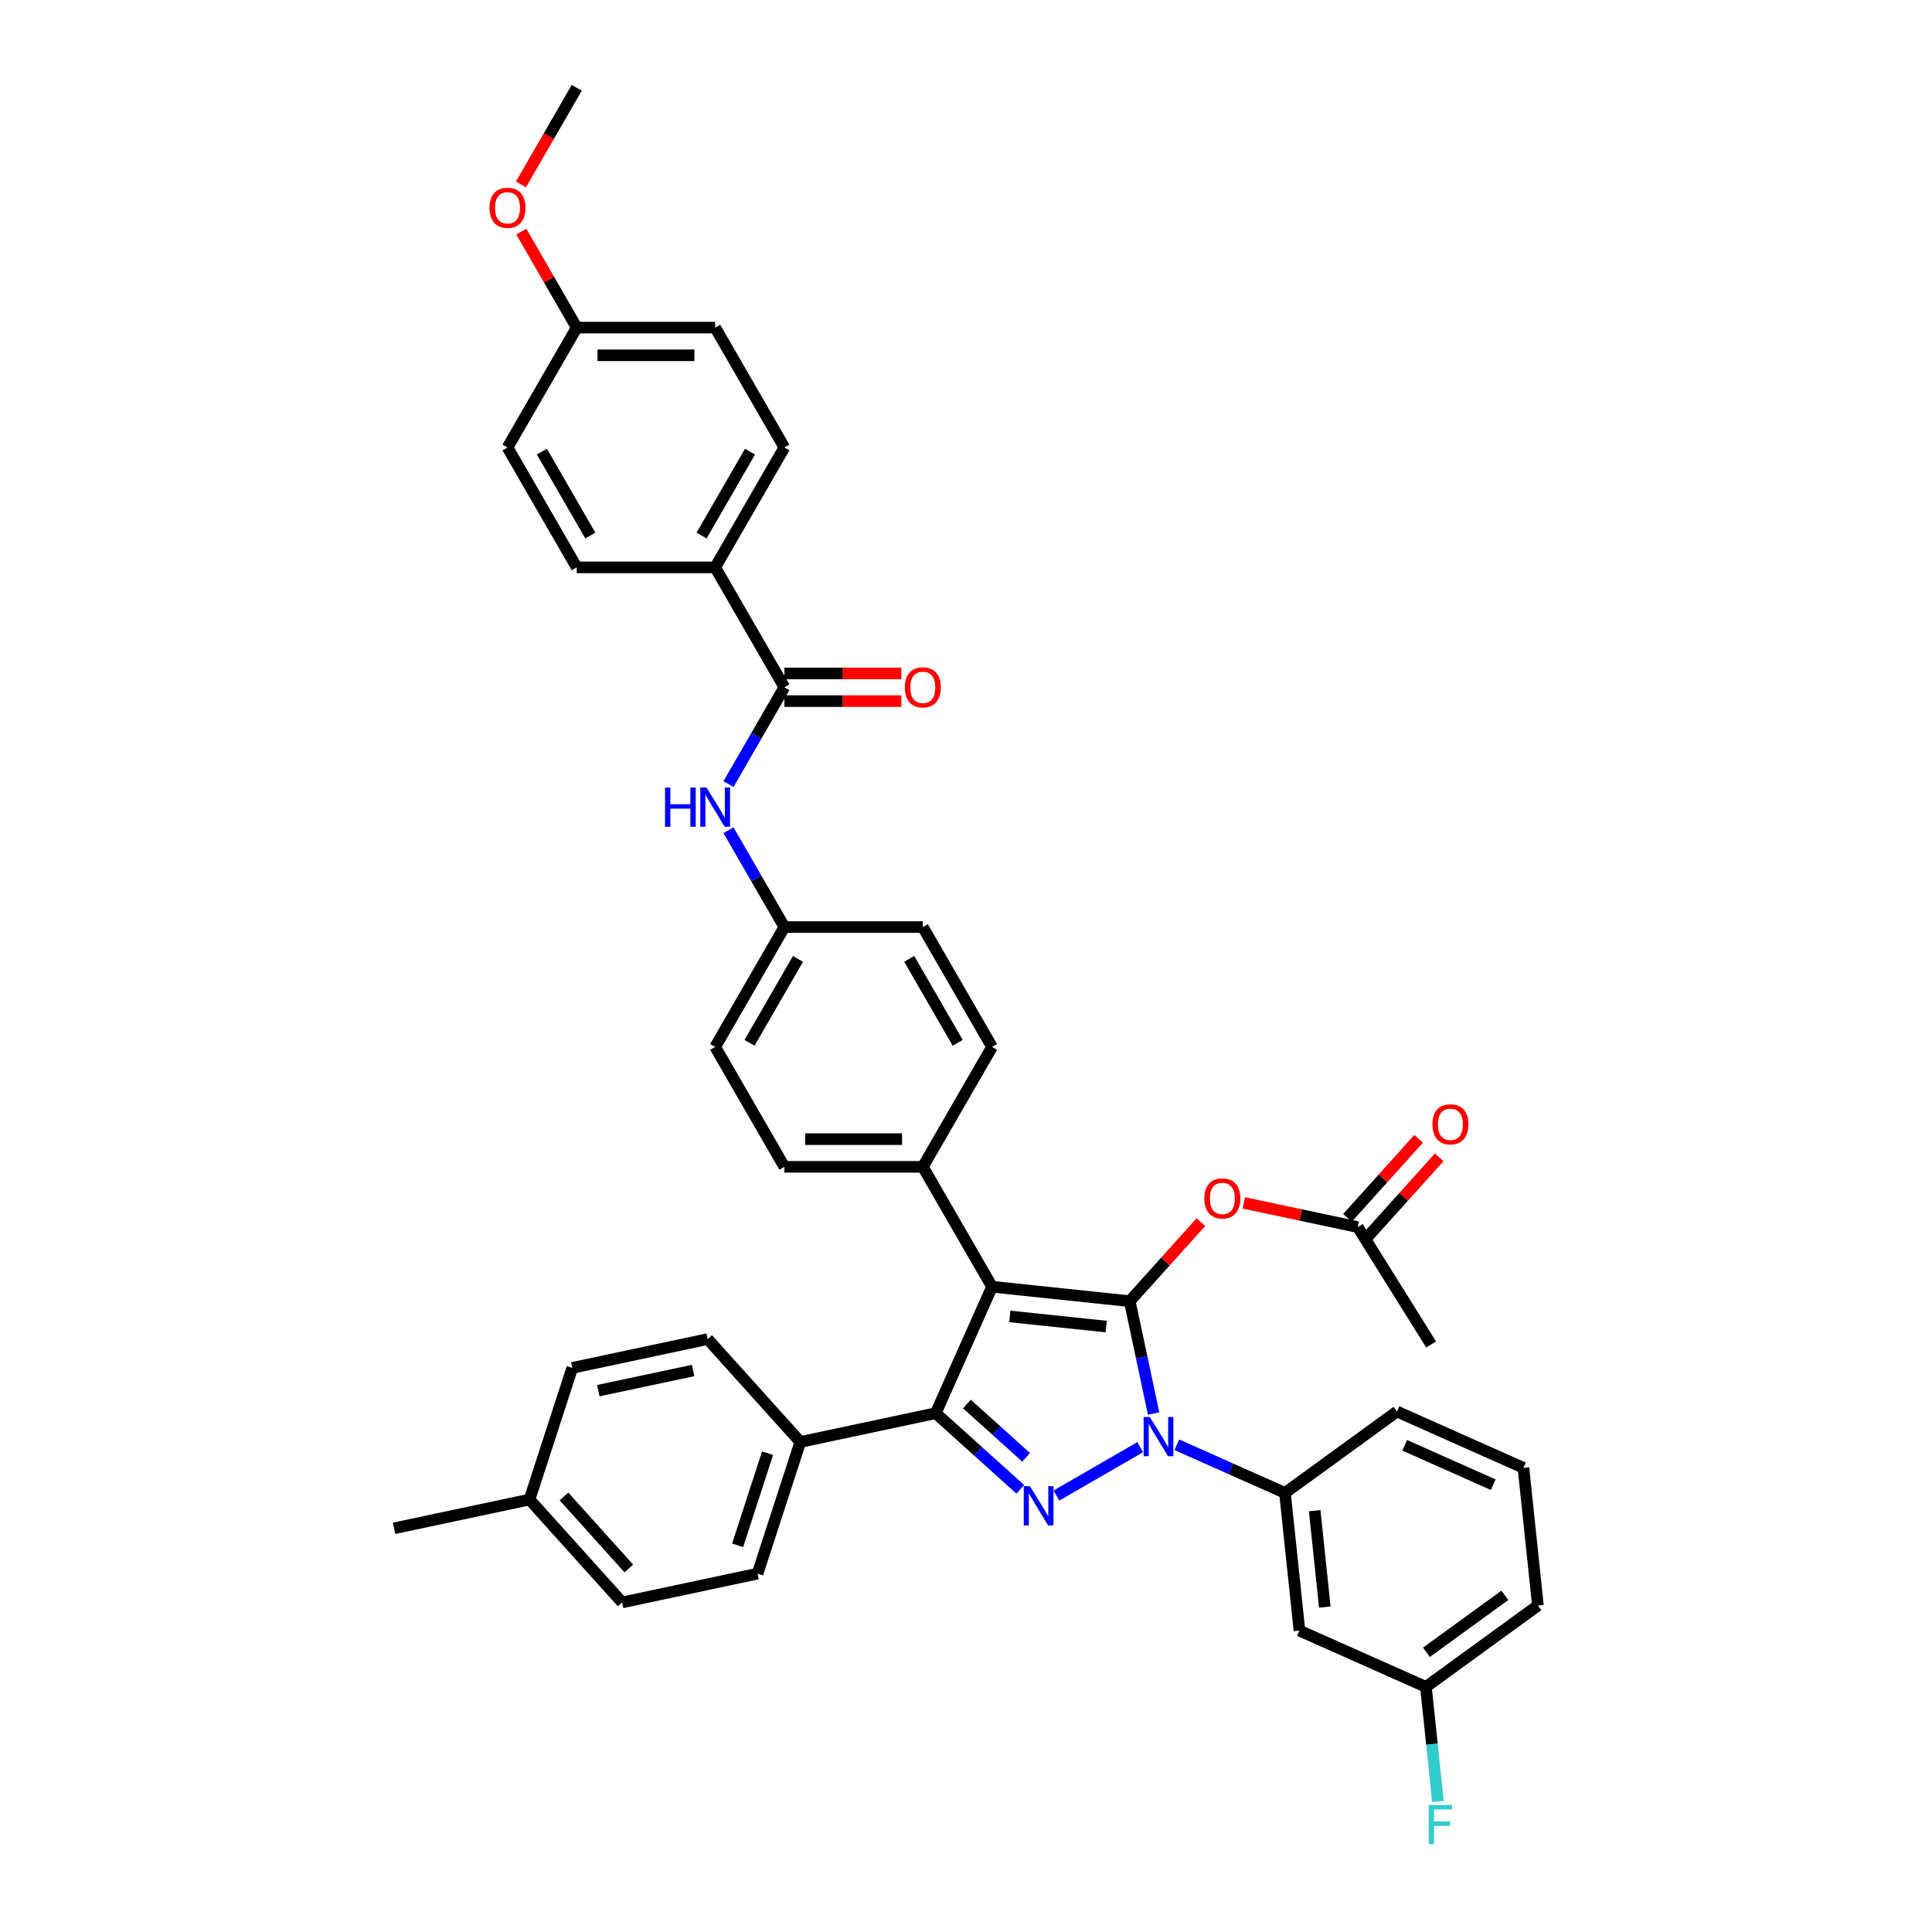 <?xml version='1.0' encoding='iso-8859-1'?>
<svg version='1.1' baseProfile='full'
              xmlns='http://www.w3.org/2000/svg'
                      xmlns:rdkit='http://www.rdkit.org/xml'
                      xmlns:xlink='http://www.w3.org/1999/xlink'
                  xml:space='preserve'
width='1000px' height='1000px' viewBox='0 0 1000 1000'>
<!-- END OF HEADER -->
<rect style='opacity:1.0;fill:#FFFFFF;stroke:none' width='1000' height='1000' x='0' y='0'> </rect>
<path class='bond-0' d='M 370.17,293.675 L 405.998,231.62' style='fill:none;fill-rule:evenodd;stroke:#000000;stroke-width:6px;stroke-linecap:butt;stroke-linejoin:miter;stroke-opacity:1' />
<path class='bond-0' d='M 363.133,277.201 L 388.213,233.763' style='fill:none;fill-rule:evenodd;stroke:#000000;stroke-width:6px;stroke-linecap:butt;stroke-linejoin:miter;stroke-opacity:1' />
<path class='bond-1' d='M 370.17,293.675 L 298.515,293.675' style='fill:none;fill-rule:evenodd;stroke:#000000;stroke-width:6px;stroke-linecap:butt;stroke-linejoin:miter;stroke-opacity:1' />
<path class='bond-2' d='M 370.17,293.675 L 405.998,355.73' style='fill:none;fill-rule:evenodd;stroke:#000000;stroke-width:6px;stroke-linecap:butt;stroke-linejoin:miter;stroke-opacity:1' />
<path class='bond-3' d='M 377.063,405.847 L 391.53,380.789' style='fill:none;fill-rule:evenodd;stroke:#0000FF;stroke-width:6px;stroke-linecap:butt;stroke-linejoin:miter;stroke-opacity:1' />
<path class='bond-3' d='M 391.53,380.789 L 405.998,355.73' style='fill:none;fill-rule:evenodd;stroke:#000000;stroke-width:6px;stroke-linecap:butt;stroke-linejoin:miter;stroke-opacity:1' />
<path class='bond-4' d='M 377.063,429.723 L 391.53,454.781' style='fill:none;fill-rule:evenodd;stroke:#0000FF;stroke-width:6px;stroke-linecap:butt;stroke-linejoin:miter;stroke-opacity:1' />
<path class='bond-4' d='M 391.53,454.781 L 405.998,479.84' style='fill:none;fill-rule:evenodd;stroke:#000000;stroke-width:6px;stroke-linecap:butt;stroke-linejoin:miter;stroke-opacity:1' />
<path class='bond-5' d='M 405.998,362.895 L 436.272,362.895' style='fill:none;fill-rule:evenodd;stroke:#000000;stroke-width:6px;stroke-linecap:butt;stroke-linejoin:miter;stroke-opacity:1' />
<path class='bond-5' d='M 436.272,362.895 L 466.546,362.895' style='fill:none;fill-rule:evenodd;stroke:#FF0000;stroke-width:6px;stroke-linecap:butt;stroke-linejoin:miter;stroke-opacity:1' />
<path class='bond-5' d='M 405.998,348.564 L 436.272,348.564' style='fill:none;fill-rule:evenodd;stroke:#000000;stroke-width:6px;stroke-linecap:butt;stroke-linejoin:miter;stroke-opacity:1' />
<path class='bond-5' d='M 436.272,348.564 L 466.546,348.564' style='fill:none;fill-rule:evenodd;stroke:#FF0000;stroke-width:6px;stroke-linecap:butt;stroke-linejoin:miter;stroke-opacity:1' />
<path class='bond-6' d='M 405.998,231.62 L 370.17,169.565' style='fill:none;fill-rule:evenodd;stroke:#000000;stroke-width:6px;stroke-linecap:butt;stroke-linejoin:miter;stroke-opacity:1' />
<path class='bond-7' d='M 740.753,695.908 L 702.779,635.143' style='fill:none;fill-rule:evenodd;stroke:#000000;stroke-width:6px;stroke-linecap:butt;stroke-linejoin:miter;stroke-opacity:1' />
<path class='bond-8' d='M 702.779,635.143 L 673.287,628.875' style='fill:none;fill-rule:evenodd;stroke:#000000;stroke-width:6px;stroke-linecap:butt;stroke-linejoin:miter;stroke-opacity:1' />
<path class='bond-8' d='M 673.287,628.875 L 643.796,622.606' style='fill:none;fill-rule:evenodd;stroke:#FF0000;stroke-width:6px;stroke-linecap:butt;stroke-linejoin:miter;stroke-opacity:1' />
<path class='bond-9' d='M 708.104,639.938 L 726.524,619.48' style='fill:none;fill-rule:evenodd;stroke:#000000;stroke-width:6px;stroke-linecap:butt;stroke-linejoin:miter;stroke-opacity:1' />
<path class='bond-9' d='M 726.524,619.48 L 744.944,599.023' style='fill:none;fill-rule:evenodd;stroke:#FF0000;stroke-width:6px;stroke-linecap:butt;stroke-linejoin:miter;stroke-opacity:1' />
<path class='bond-9' d='M 697.454,630.349 L 715.874,609.891' style='fill:none;fill-rule:evenodd;stroke:#000000;stroke-width:6px;stroke-linecap:butt;stroke-linejoin:miter;stroke-opacity:1' />
<path class='bond-9' d='M 715.874,609.891 L 734.294,589.434' style='fill:none;fill-rule:evenodd;stroke:#FF0000;stroke-width:6px;stroke-linecap:butt;stroke-linejoin:miter;stroke-opacity:1' />
<path class='bond-10' d='M 621.583,632.58 L 603.163,653.038' style='fill:none;fill-rule:evenodd;stroke:#FF0000;stroke-width:6px;stroke-linecap:butt;stroke-linejoin:miter;stroke-opacity:1' />
<path class='bond-10' d='M 603.163,653.038 L 584.743,673.495' style='fill:none;fill-rule:evenodd;stroke:#000000;stroke-width:6px;stroke-linecap:butt;stroke-linejoin:miter;stroke-opacity:1' />
<path class='bond-11' d='M 484.336,731.466 L 513.48,666.005' style='fill:none;fill-rule:evenodd;stroke:#000000;stroke-width:6px;stroke-linecap:butt;stroke-linejoin:miter;stroke-opacity:1' />
<path class='bond-12' d='M 484.336,731.466 L 506.217,751.168' style='fill:none;fill-rule:evenodd;stroke:#000000;stroke-width:6px;stroke-linecap:butt;stroke-linejoin:miter;stroke-opacity:1' />
<path class='bond-12' d='M 506.217,751.168 L 528.099,770.87' style='fill:none;fill-rule:evenodd;stroke:#0000FF;stroke-width:6px;stroke-linecap:butt;stroke-linejoin:miter;stroke-opacity:1' />
<path class='bond-12' d='M 500.489,726.726 L 515.806,740.518' style='fill:none;fill-rule:evenodd;stroke:#000000;stroke-width:6px;stroke-linecap:butt;stroke-linejoin:miter;stroke-opacity:1' />
<path class='bond-12' d='M 515.806,740.518 L 531.123,754.309' style='fill:none;fill-rule:evenodd;stroke:#0000FF;stroke-width:6px;stroke-linecap:butt;stroke-linejoin:miter;stroke-opacity:1' />
<path class='bond-13' d='M 484.336,731.466 L 414.246,746.363' style='fill:none;fill-rule:evenodd;stroke:#000000;stroke-width:6px;stroke-linecap:butt;stroke-linejoin:miter;stroke-opacity:1' />
<path class='bond-14' d='M 513.48,666.005 L 477.653,603.95' style='fill:none;fill-rule:evenodd;stroke:#000000;stroke-width:6px;stroke-linecap:butt;stroke-linejoin:miter;stroke-opacity:1' />
<path class='bond-15' d='M 513.48,666.005 L 584.743,673.495' style='fill:none;fill-rule:evenodd;stroke:#000000;stroke-width:6px;stroke-linecap:butt;stroke-linejoin:miter;stroke-opacity:1' />
<path class='bond-15' d='M 522.672,681.381 L 572.555,686.624' style='fill:none;fill-rule:evenodd;stroke:#000000;stroke-width:6px;stroke-linecap:butt;stroke-linejoin:miter;stroke-opacity:1' />
<path class='bond-16' d='M 584.743,673.495 L 590.923,702.571' style='fill:none;fill-rule:evenodd;stroke:#000000;stroke-width:6px;stroke-linecap:butt;stroke-linejoin:miter;stroke-opacity:1' />
<path class='bond-16' d='M 590.923,702.571 L 597.103,731.647' style='fill:none;fill-rule:evenodd;stroke:#0000FF;stroke-width:6px;stroke-linecap:butt;stroke-linejoin:miter;stroke-opacity:1' />
<path class='bond-17' d='M 590.154,749.062 L 546.799,774.093' style='fill:none;fill-rule:evenodd;stroke:#0000FF;stroke-width:6px;stroke-linecap:butt;stroke-linejoin:miter;stroke-opacity:1' />
<path class='bond-18' d='M 609.128,747.809 L 637.114,760.269' style='fill:none;fill-rule:evenodd;stroke:#0000FF;stroke-width:6px;stroke-linecap:butt;stroke-linejoin:miter;stroke-opacity:1' />
<path class='bond-18' d='M 637.114,760.269 L 665.101,772.729' style='fill:none;fill-rule:evenodd;stroke:#000000;stroke-width:6px;stroke-linecap:butt;stroke-linejoin:miter;stroke-opacity:1' />
<path class='bond-19' d='M 738.051,873.137 L 796.021,831.019' style='fill:none;fill-rule:evenodd;stroke:#000000;stroke-width:6px;stroke-linecap:butt;stroke-linejoin:miter;stroke-opacity:1' />
<path class='bond-19' d='M 738.323,855.225 L 778.902,825.742' style='fill:none;fill-rule:evenodd;stroke:#000000;stroke-width:6px;stroke-linecap:butt;stroke-linejoin:miter;stroke-opacity:1' />
<path class='bond-20' d='M 738.051,873.137 L 672.591,843.992' style='fill:none;fill-rule:evenodd;stroke:#000000;stroke-width:6px;stroke-linecap:butt;stroke-linejoin:miter;stroke-opacity:1' />
<path class='bond-21' d='M 738.051,873.137 L 741.169,902.799' style='fill:none;fill-rule:evenodd;stroke:#000000;stroke-width:6px;stroke-linecap:butt;stroke-linejoin:miter;stroke-opacity:1' />
<path class='bond-21' d='M 741.169,902.799 L 744.286,932.461' style='fill:none;fill-rule:evenodd;stroke:#33CCCC;stroke-width:6px;stroke-linecap:butt;stroke-linejoin:miter;stroke-opacity:1' />
<path class='bond-22' d='M 796.021,831.019 L 788.531,759.756' style='fill:none;fill-rule:evenodd;stroke:#000000;stroke-width:6px;stroke-linecap:butt;stroke-linejoin:miter;stroke-opacity:1' />
<path class='bond-23' d='M 788.531,759.756 L 723.071,730.612' style='fill:none;fill-rule:evenodd;stroke:#000000;stroke-width:6px;stroke-linecap:butt;stroke-linejoin:miter;stroke-opacity:1' />
<path class='bond-23' d='M 772.883,768.477 L 727.061,748.075' style='fill:none;fill-rule:evenodd;stroke:#000000;stroke-width:6px;stroke-linecap:butt;stroke-linejoin:miter;stroke-opacity:1' />
<path class='bond-24' d='M 322.015,829.409 L 274.068,776.159' style='fill:none;fill-rule:evenodd;stroke:#000000;stroke-width:6px;stroke-linecap:butt;stroke-linejoin:miter;stroke-opacity:1' />
<path class='bond-24' d='M 325.473,811.833 L 291.91,774.558' style='fill:none;fill-rule:evenodd;stroke:#000000;stroke-width:6px;stroke-linecap:butt;stroke-linejoin:miter;stroke-opacity:1' />
<path class='bond-25' d='M 322.015,829.409 L 392.104,814.511' style='fill:none;fill-rule:evenodd;stroke:#000000;stroke-width:6px;stroke-linecap:butt;stroke-linejoin:miter;stroke-opacity:1' />
<path class='bond-26' d='M 274.068,776.159 L 296.211,708.011' style='fill:none;fill-rule:evenodd;stroke:#000000;stroke-width:6px;stroke-linecap:butt;stroke-linejoin:miter;stroke-opacity:1' />
<path class='bond-27' d='M 274.068,776.159 L 203.979,791.057' style='fill:none;fill-rule:evenodd;stroke:#000000;stroke-width:6px;stroke-linecap:butt;stroke-linejoin:miter;stroke-opacity:1' />
<path class='bond-28' d='M 405.998,479.84 L 370.17,541.895' style='fill:none;fill-rule:evenodd;stroke:#000000;stroke-width:6px;stroke-linecap:butt;stroke-linejoin:miter;stroke-opacity:1' />
<path class='bond-28' d='M 413.035,496.314 L 387.955,539.752' style='fill:none;fill-rule:evenodd;stroke:#000000;stroke-width:6px;stroke-linecap:butt;stroke-linejoin:miter;stroke-opacity:1' />
<path class='bond-29' d='M 405.998,479.84 L 477.653,479.84' style='fill:none;fill-rule:evenodd;stroke:#000000;stroke-width:6px;stroke-linecap:butt;stroke-linejoin:miter;stroke-opacity:1' />
<path class='bond-30' d='M 370.17,541.895 L 405.998,603.95' style='fill:none;fill-rule:evenodd;stroke:#000000;stroke-width:6px;stroke-linecap:butt;stroke-linejoin:miter;stroke-opacity:1' />
<path class='bond-31' d='M 477.653,479.84 L 513.48,541.895' style='fill:none;fill-rule:evenodd;stroke:#000000;stroke-width:6px;stroke-linecap:butt;stroke-linejoin:miter;stroke-opacity:1' />
<path class='bond-31' d='M 470.616,496.314 L 495.695,539.752' style='fill:none;fill-rule:evenodd;stroke:#000000;stroke-width:6px;stroke-linecap:butt;stroke-linejoin:miter;stroke-opacity:1' />
<path class='bond-32' d='M 477.653,603.95 L 513.48,541.895' style='fill:none;fill-rule:evenodd;stroke:#000000;stroke-width:6px;stroke-linecap:butt;stroke-linejoin:miter;stroke-opacity:1' />
<path class='bond-33' d='M 477.653,603.95 L 405.998,603.95' style='fill:none;fill-rule:evenodd;stroke:#000000;stroke-width:6px;stroke-linecap:butt;stroke-linejoin:miter;stroke-opacity:1' />
<path class='bond-33' d='M 466.905,589.619 L 416.746,589.619' style='fill:none;fill-rule:evenodd;stroke:#000000;stroke-width:6px;stroke-linecap:butt;stroke-linejoin:miter;stroke-opacity:1' />
<path class='bond-34' d='M 296.211,708.011 L 366.3,693.113' style='fill:none;fill-rule:evenodd;stroke:#000000;stroke-width:6px;stroke-linecap:butt;stroke-linejoin:miter;stroke-opacity:1' />
<path class='bond-34' d='M 309.704,719.794 L 358.766,709.366' style='fill:none;fill-rule:evenodd;stroke:#000000;stroke-width:6px;stroke-linecap:butt;stroke-linejoin:miter;stroke-opacity:1' />
<path class='bond-35' d='M 366.3,693.113 L 414.246,746.363' style='fill:none;fill-rule:evenodd;stroke:#000000;stroke-width:6px;stroke-linecap:butt;stroke-linejoin:miter;stroke-opacity:1' />
<path class='bond-36' d='M 414.246,746.363 L 392.104,814.511' style='fill:none;fill-rule:evenodd;stroke:#000000;stroke-width:6px;stroke-linecap:butt;stroke-linejoin:miter;stroke-opacity:1' />
<path class='bond-36' d='M 397.295,752.157 L 381.796,799.861' style='fill:none;fill-rule:evenodd;stroke:#000000;stroke-width:6px;stroke-linecap:butt;stroke-linejoin:miter;stroke-opacity:1' />
<path class='bond-37' d='M 723.071,730.612 L 665.101,772.729' style='fill:none;fill-rule:evenodd;stroke:#000000;stroke-width:6px;stroke-linecap:butt;stroke-linejoin:miter;stroke-opacity:1' />
<path class='bond-38' d='M 665.101,772.729 L 672.591,843.992' style='fill:none;fill-rule:evenodd;stroke:#000000;stroke-width:6px;stroke-linecap:butt;stroke-linejoin:miter;stroke-opacity:1' />
<path class='bond-38' d='M 680.477,781.921 L 685.72,831.804' style='fill:none;fill-rule:evenodd;stroke:#000000;stroke-width:6px;stroke-linecap:butt;stroke-linejoin:miter;stroke-opacity:1' />
<path class='bond-39' d='M 298.515,293.675 L 262.688,231.62' style='fill:none;fill-rule:evenodd;stroke:#000000;stroke-width:6px;stroke-linecap:butt;stroke-linejoin:miter;stroke-opacity:1' />
<path class='bond-39' d='M 305.552,277.201 L 280.473,233.763' style='fill:none;fill-rule:evenodd;stroke:#000000;stroke-width:6px;stroke-linecap:butt;stroke-linejoin:miter;stroke-opacity:1' />
<path class='bond-40' d='M 298.515,169.565 L 262.688,231.62' style='fill:none;fill-rule:evenodd;stroke:#000000;stroke-width:6px;stroke-linecap:butt;stroke-linejoin:miter;stroke-opacity:1' />
<path class='bond-41' d='M 298.515,169.565 L 284.172,144.721' style='fill:none;fill-rule:evenodd;stroke:#000000;stroke-width:6px;stroke-linecap:butt;stroke-linejoin:miter;stroke-opacity:1' />
<path class='bond-41' d='M 284.172,144.721 L 269.828,119.877' style='fill:none;fill-rule:evenodd;stroke:#FF0000;stroke-width:6px;stroke-linecap:butt;stroke-linejoin:miter;stroke-opacity:1' />
<path class='bond-42' d='M 298.515,169.565 L 370.17,169.565' style='fill:none;fill-rule:evenodd;stroke:#000000;stroke-width:6px;stroke-linecap:butt;stroke-linejoin:miter;stroke-opacity:1' />
<path class='bond-42' d='M 309.263,183.896 L 359.422,183.896' style='fill:none;fill-rule:evenodd;stroke:#000000;stroke-width:6px;stroke-linecap:butt;stroke-linejoin:miter;stroke-opacity:1' />
<path class='bond-43' d='M 269.646,95.457 L 284.081,70.456' style='fill:none;fill-rule:evenodd;stroke:#FF0000;stroke-width:6px;stroke-linecap:butt;stroke-linejoin:miter;stroke-opacity:1' />
<path class='bond-43' d='M 284.081,70.456 L 298.515,45.455' style='fill:none;fill-rule:evenodd;stroke:#000000;stroke-width:6px;stroke-linecap:butt;stroke-linejoin:miter;stroke-opacity:1' />
<path  class='atom-1' d='M 344.217 407.639
L 346.968 407.639
L 346.968 416.266
L 357.344 416.266
L 357.344 407.639
L 360.096 407.639
L 360.096 427.931
L 357.344 427.931
L 357.344 418.559
L 346.968 418.559
L 346.968 427.931
L 344.217 427.931
L 344.217 407.639
' fill='#0000FF'/>
<path  class='atom-1' d='M 365.685 407.639
L 372.334 418.387
Q 372.993 419.447, 374.054 421.368
Q 375.114 423.288, 375.172 423.403
L 375.172 407.639
L 377.866 407.639
L 377.866 427.931
L 375.086 427.931
L 367.949 416.18
Q 367.118 414.804, 366.229 413.228
Q 365.369 411.651, 365.111 411.164
L 365.111 427.931
L 362.475 427.931
L 362.475 407.639
L 365.685 407.639
' fill='#0000FF'/>
<path  class='atom-3' d='M 468.338 355.787
Q 468.338 350.915, 470.745 348.192
Q 473.153 345.469, 477.653 345.469
Q 482.153 345.469, 484.56 348.192
Q 486.968 350.915, 486.968 355.787
Q 486.968 360.717, 484.532 363.526
Q 482.095 366.306, 477.653 366.306
Q 473.182 366.306, 470.745 363.526
Q 468.338 360.746, 468.338 355.787
M 477.653 364.013
Q 480.748 364.013, 482.411 361.95
Q 484.102 359.857, 484.102 355.787
Q 484.102 351.803, 482.411 349.797
Q 480.748 347.762, 477.653 347.762
Q 474.557 347.762, 472.866 349.768
Q 471.204 351.775, 471.204 355.787
Q 471.204 359.886, 472.866 361.95
Q 474.557 364.013, 477.653 364.013
' fill='#FF0000'/>
<path  class='atom-7' d='M 623.374 620.303
Q 623.374 615.43, 625.782 612.707
Q 628.19 609.984, 632.689 609.984
Q 637.189 609.984, 639.597 612.707
Q 642.005 615.43, 642.005 620.303
Q 642.005 625.233, 639.568 628.041
Q 637.132 630.822, 632.689 630.822
Q 628.218 630.822, 625.782 628.041
Q 623.374 625.261, 623.374 620.303
M 632.689 628.529
Q 635.785 628.529, 637.447 626.465
Q 639.138 624.373, 639.138 620.303
Q 639.138 616.319, 637.447 614.312
Q 635.785 612.277, 632.689 612.277
Q 629.594 612.277, 627.903 614.284
Q 626.24 616.29, 626.24 620.303
Q 626.24 624.401, 627.903 626.465
Q 629.594 628.529, 632.689 628.529
' fill='#FF0000'/>
<path  class='atom-8' d='M 741.41 581.951
Q 741.41 577.078, 743.818 574.355
Q 746.225 571.632, 750.725 571.632
Q 755.225 571.632, 757.633 574.355
Q 760.04 577.078, 760.04 581.951
Q 760.04 586.88, 757.604 589.689
Q 755.168 592.469, 750.725 592.469
Q 746.254 592.469, 743.818 589.689
Q 741.41 586.909, 741.41 581.951
M 750.725 590.177
Q 753.821 590.177, 755.483 588.113
Q 757.174 586.021, 757.174 581.951
Q 757.174 577.966, 755.483 575.96
Q 753.821 573.925, 750.725 573.925
Q 747.63 573.925, 745.939 575.931
Q 744.276 577.938, 744.276 581.951
Q 744.276 586.049, 745.939 588.113
Q 747.63 590.177, 750.725 590.177
' fill='#FF0000'/>
<path  class='atom-12' d='M 595.155 733.438
L 601.805 744.187
Q 602.464 745.247, 603.524 747.167
Q 604.585 749.088, 604.642 749.202
L 604.642 733.438
L 607.337 733.438
L 607.337 753.731
L 604.556 753.731
L 597.419 741.98
Q 596.588 740.604, 595.7 739.027
Q 594.84 737.451, 594.582 736.964
L 594.582 753.731
L 591.945 753.731
L 591.945 733.438
L 595.155 733.438
' fill='#0000FF'/>
<path  class='atom-13' d='M 533.1 769.266
L 539.75 780.014
Q 540.409 781.075, 541.469 782.995
Q 542.53 784.915, 542.587 785.03
L 542.587 769.266
L 545.281 769.266
L 545.281 789.558
L 542.501 789.558
L 535.364 777.807
Q 534.533 776.431, 533.645 774.855
Q 532.785 773.278, 532.527 772.791
L 532.527 789.558
L 529.89 789.558
L 529.89 769.266
L 533.1 769.266
' fill='#0000FF'/>
<path  class='atom-33' d='M 739.508 934.253
L 751.574 934.253
L 751.574 936.574
L 742.231 936.574
L 742.231 942.737
L 750.543 942.737
L 750.543 945.087
L 742.231 945.087
L 742.231 954.545
L 739.508 954.545
L 739.508 934.253
' fill='#33CCCC'/>
<path  class='atom-38' d='M 253.373 107.567
Q 253.373 102.694, 255.78 99.972
Q 258.188 97.249, 262.688 97.249
Q 267.188 97.249, 269.595 99.972
Q 272.003 102.694, 272.003 107.567
Q 272.003 112.497, 269.567 115.306
Q 267.13 118.086, 262.688 118.086
Q 258.216 118.086, 255.78 115.306
Q 253.373 112.525, 253.373 107.567
M 262.688 115.793
Q 265.783 115.793, 267.446 113.729
Q 269.137 111.637, 269.137 107.567
Q 269.137 103.583, 267.446 101.577
Q 265.783 99.542, 262.688 99.542
Q 259.592 99.542, 257.901 101.548
Q 256.239 103.554, 256.239 107.567
Q 256.239 111.666, 257.901 113.729
Q 259.592 115.793, 262.688 115.793
' fill='#FF0000'/>
</svg>

